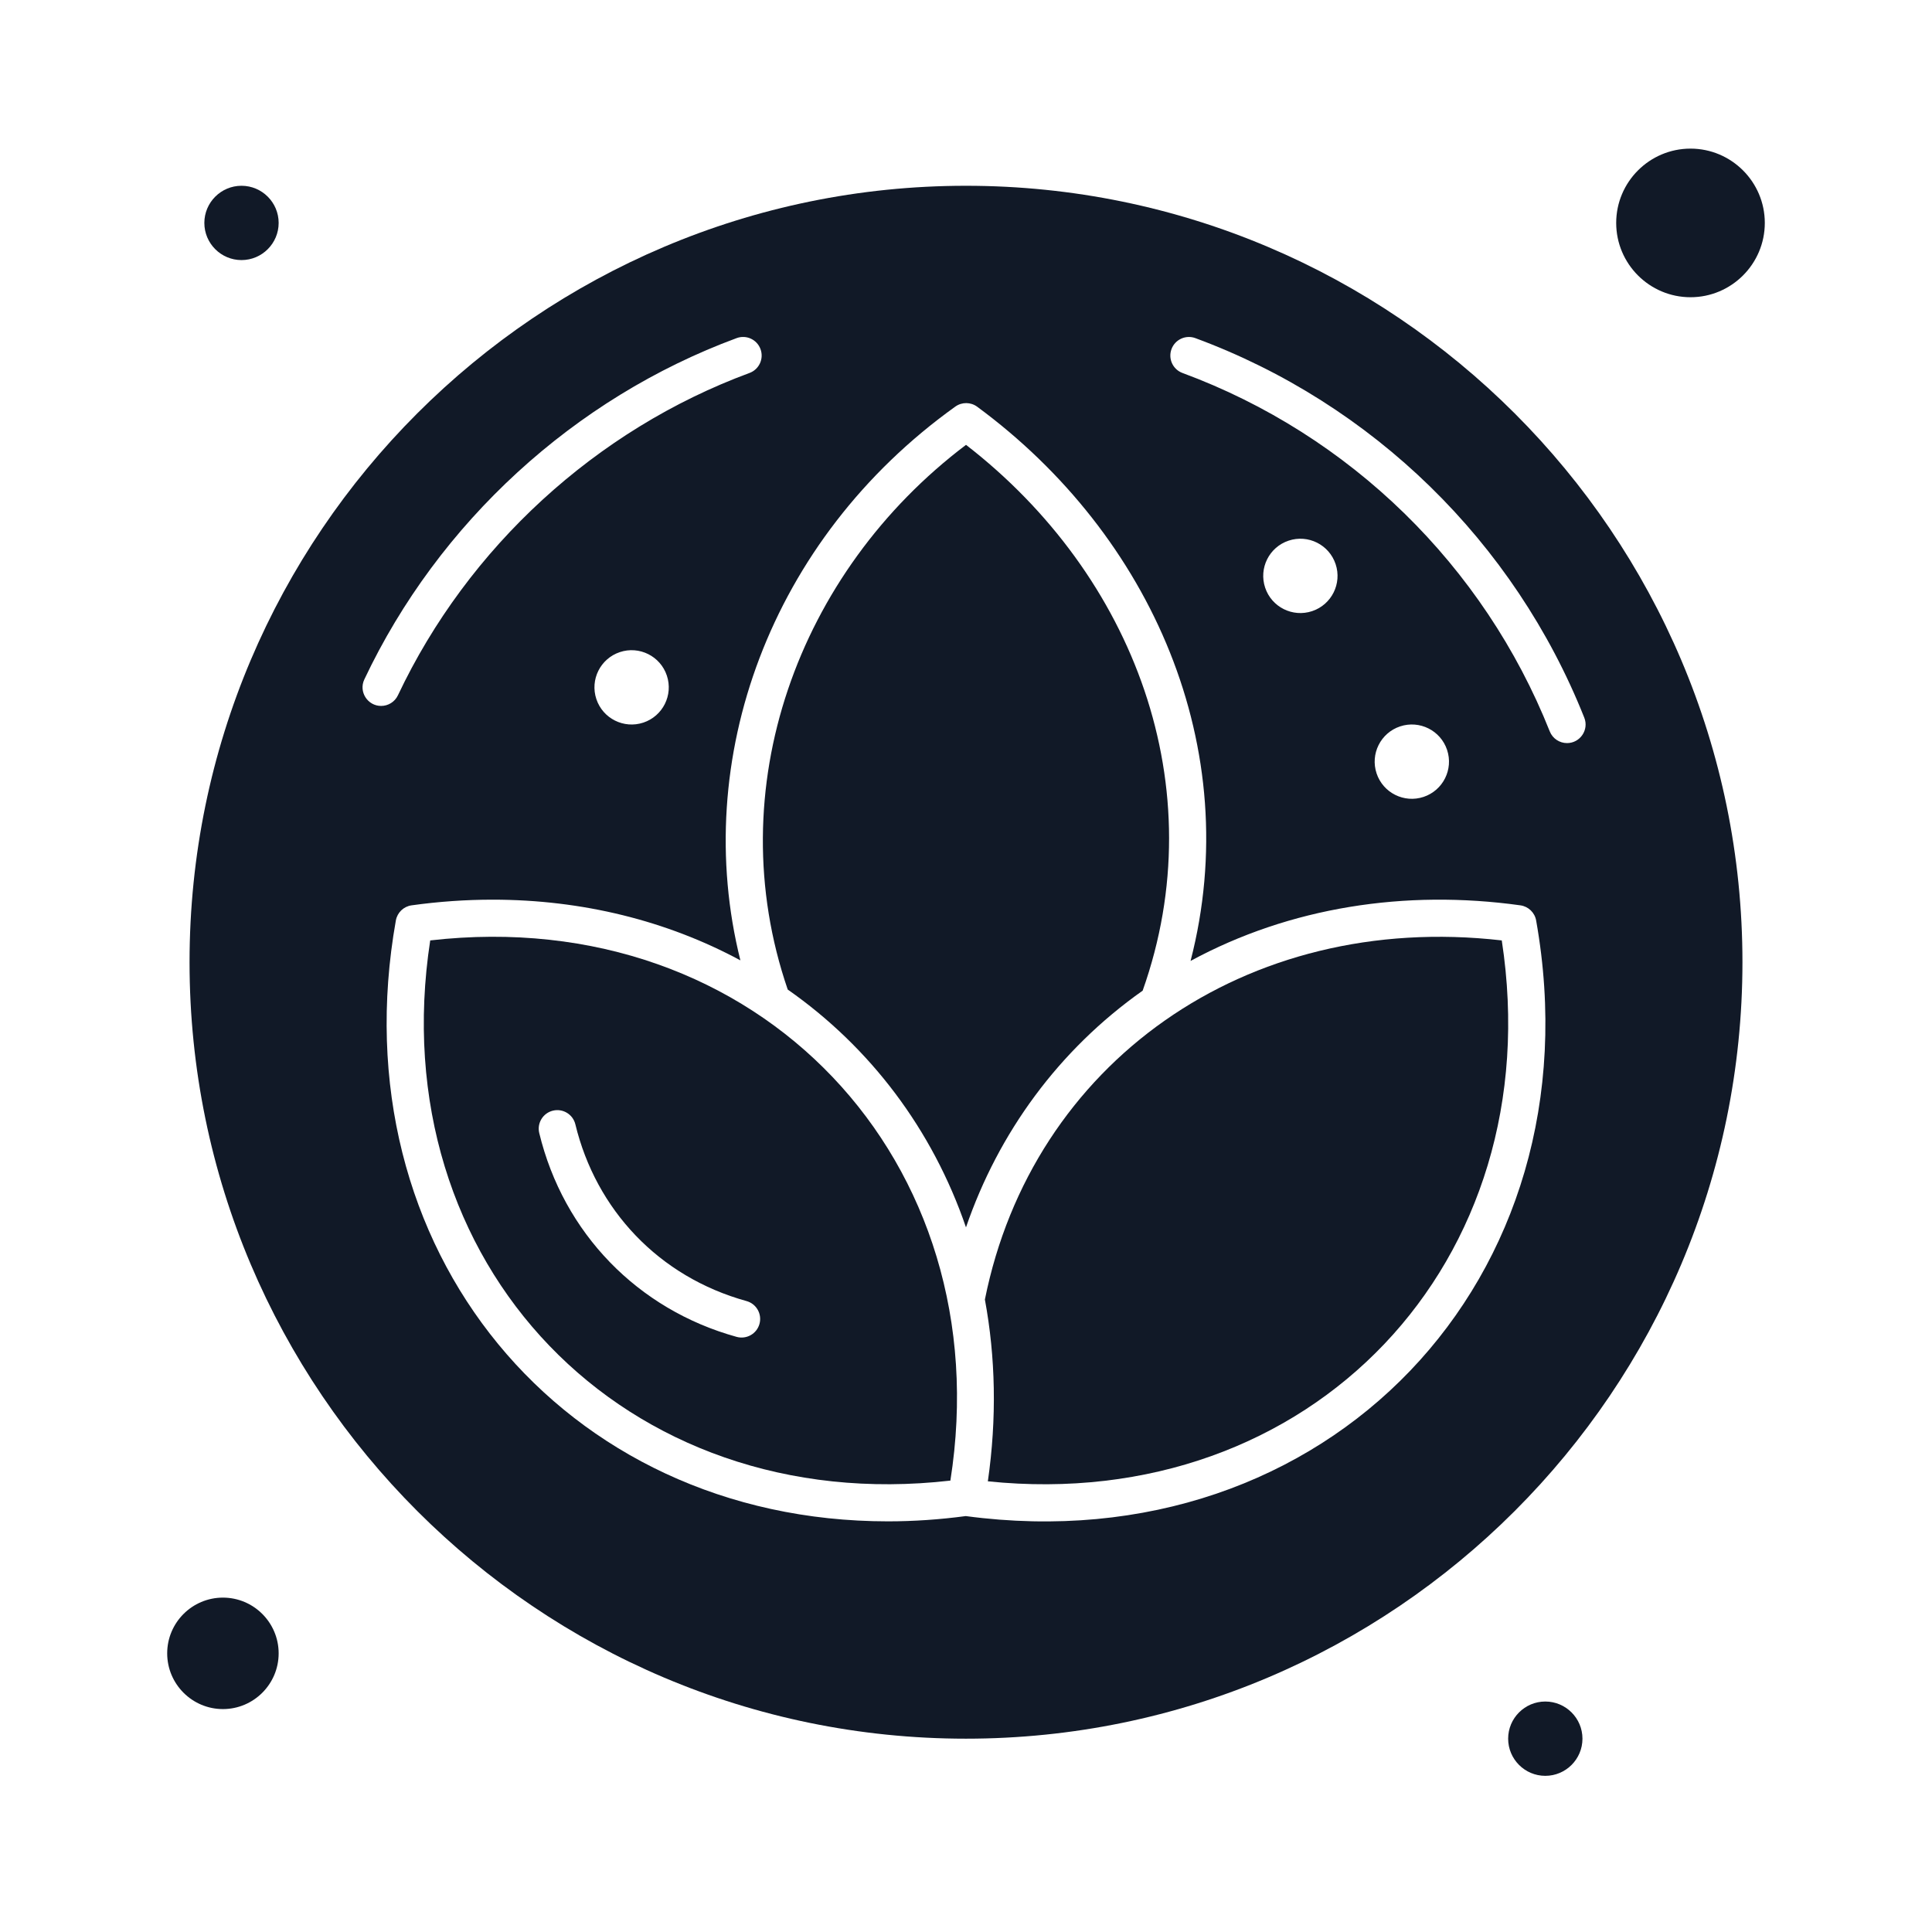 <svg xmlns:xlink="http://www.w3.org/1999/xlink" version="1.1" xmlns="http://www.w3.org/2000/svg" width="300" viewBox="0 0 512 512" height="300" id="Layer_1"><g transform="matrix(1,0,0,1,0,0)" height="100%" width="100%"><g id="_x35_96_x2C__Lotus_x2C__Flower_x2C__Sauna"><g><path stroke-opacity="1" stroke="none" data-original-color="#000000ff" fill-opacity="1" fill="#111927" d="m114.013 249.221c-13.146 85.689 51.424 153.057 137.849 143.153 13.305-84.266-50.561-153.162-137.849-143.153zm87.257 101.631c-.728 2.63-3.447 4.154-6.056 3.433-26.249-7.258-45.9-27.538-52.307-54.009-.639-2.643.984-5.303 3.627-5.942 2.644-.638 5.303.985 5.943 3.628 5.465 22.584 22.061 40.391 45.36 46.834 2.621.724 4.158 3.434 3.433 6.056z"></path><path stroke-opacity="1" stroke="none" data-original-color="#000000ff" fill-opacity="1" fill="#111927" d="m261.007 344.387c2.825 15.252 3.188 31.45.784 48.178 85.626 8.819 149.26-58.177 136.194-143.344-68.047-7.807-124.456 32.719-136.978 95.166z"></path><path stroke-opacity="1" stroke="none" data-original-color="#000000ff" fill-opacity="1" fill="#111927" d="m302.815 262.537c19.074-53.8-2.228-110.153-46.811-144.648-44.62 33.707-65.486 91.183-47.248 144.352 21.857 15.289 38.35 37.062 47.24 63.024 8.603-25.063 24.56-47.021 46.819-62.728z"></path><path stroke-opacity="1" stroke="none" data-original-color="#000000ff" fill-opacity="1" fill="#111927" d="m59.077 423.386c-8.144 0-14.77 6.624-14.77 14.77 0 8.144 6.625 14.769 14.77 14.769 8.144 0 14.769-6.625 14.769-14.769 0-8.146-6.625-14.77-14.769-14.77z"></path><path stroke-opacity="1" stroke="none" data-original-color="#000000ff" fill-opacity="1" fill="#111927" d="m448 39.386c-10.858 0-19.692 8.834-19.692 19.692s8.834 19.692 19.692 19.692 19.692-8.833 19.692-19.692-8.834-19.692-19.692-19.692z"></path><path stroke-opacity="1" stroke="none" data-original-color="#000000ff" fill-opacity="1" fill="#111927" d="m255.983 49.232c-113.453 0-205.751 92.3-205.751 205.751 0 113.47 92.3 205.785 205.751 205.785 113.469 0 205.783-92.314 205.783-205.785.001-113.451-92.313-205.751-205.783-205.751zm-159.43 130.819c19.654-41.581 55.615-74.547 98.664-90.449 2.55-.943 5.382.362 6.324 2.913.942 2.55-.362 5.382-2.913 6.324-40.651 15.016-74.61 46.151-93.172 85.42-.841 1.778-2.609 2.82-4.454 2.82-3.57 0-6.003-3.739-4.449-7.028zm73.945 11.445c-5.159 1.719-10.734-1.068-12.455-6.228-1.72-5.158 1.068-10.734 6.228-12.453 5.158-1.72 10.734 1.068 12.454 6.227 1.72 5.158-1.069 10.734-6.227 12.454zm85.445 210.279c-6.876.92-13.811 1.398-20.629 1.398 0 0 0 0-.001 0-86.153-.002-145.885-72.264-130.407-159.237.373-2.099 2.056-3.719 4.167-4.013 7.154-.998 14.379-1.502 21.478-1.502 23.765 0 46.174 5.579 65.659 16.082-13.272-53.182 7.815-111.563 56.966-146.757 1.736-1.24 4.069-1.225 5.785.038 46.278 34.067 71.085 90.589 56.552 146.871 26.286-14.252 56.897-18.987 87.413-14.731 2.112.294 3.793 1.914 4.167 4.013 16.891 94.914-55.506 170.651-151.15 157.838zm85.559-258.499c5.157-1.72 10.734 1.068 12.453 6.227 1.72 5.159-1.069 10.734-6.227 12.455-5.159 1.719-10.734-1.068-12.453-6.228-1.72-5.159 1.068-10.734 6.227-12.454zm29.534 49.228c5.16-1.719 10.734 1.068 12.456 6.227 1.719 5.158-1.069 10.735-6.229 12.454-5.158 1.719-10.734-1.068-12.454-6.227-1.718-5.159 1.07-10.735 6.227-12.454zm44.24 4.422c-1.957 0-3.809-1.175-4.576-3.105-17.489-43.971-52.964-78.589-97.329-94.978-2.551-.942-3.854-3.774-2.912-6.324s3.773-3.854 6.324-2.913c46.98 17.356 84.546 54.014 103.065 100.576 1.291 3.239-1.111 6.744-4.572 6.744z"></path><path stroke-opacity="1" stroke="none" data-original-color="#000000ff" fill-opacity="1" fill="#111927" d="m64 68.924c5.429 0 9.846-4.417 9.846-9.846s-4.417-9.846-9.846-9.846-9.846 4.417-9.846 9.846 4.417 9.846 9.846 9.846z"></path><path stroke-opacity="1" stroke="none" data-original-color="#000000ff" fill-opacity="1" fill="#111927" d="m409.522 450.921c-5.431 0-9.847 4.417-9.847 9.847 0 5.429 4.416 9.846 9.847 9.846 5.43 0 9.846-4.417 9.846-9.846 0-5.43-4.417-9.847-9.846-9.847z"></path></g></g><g id="Layer_1_1_"></g></g></svg>